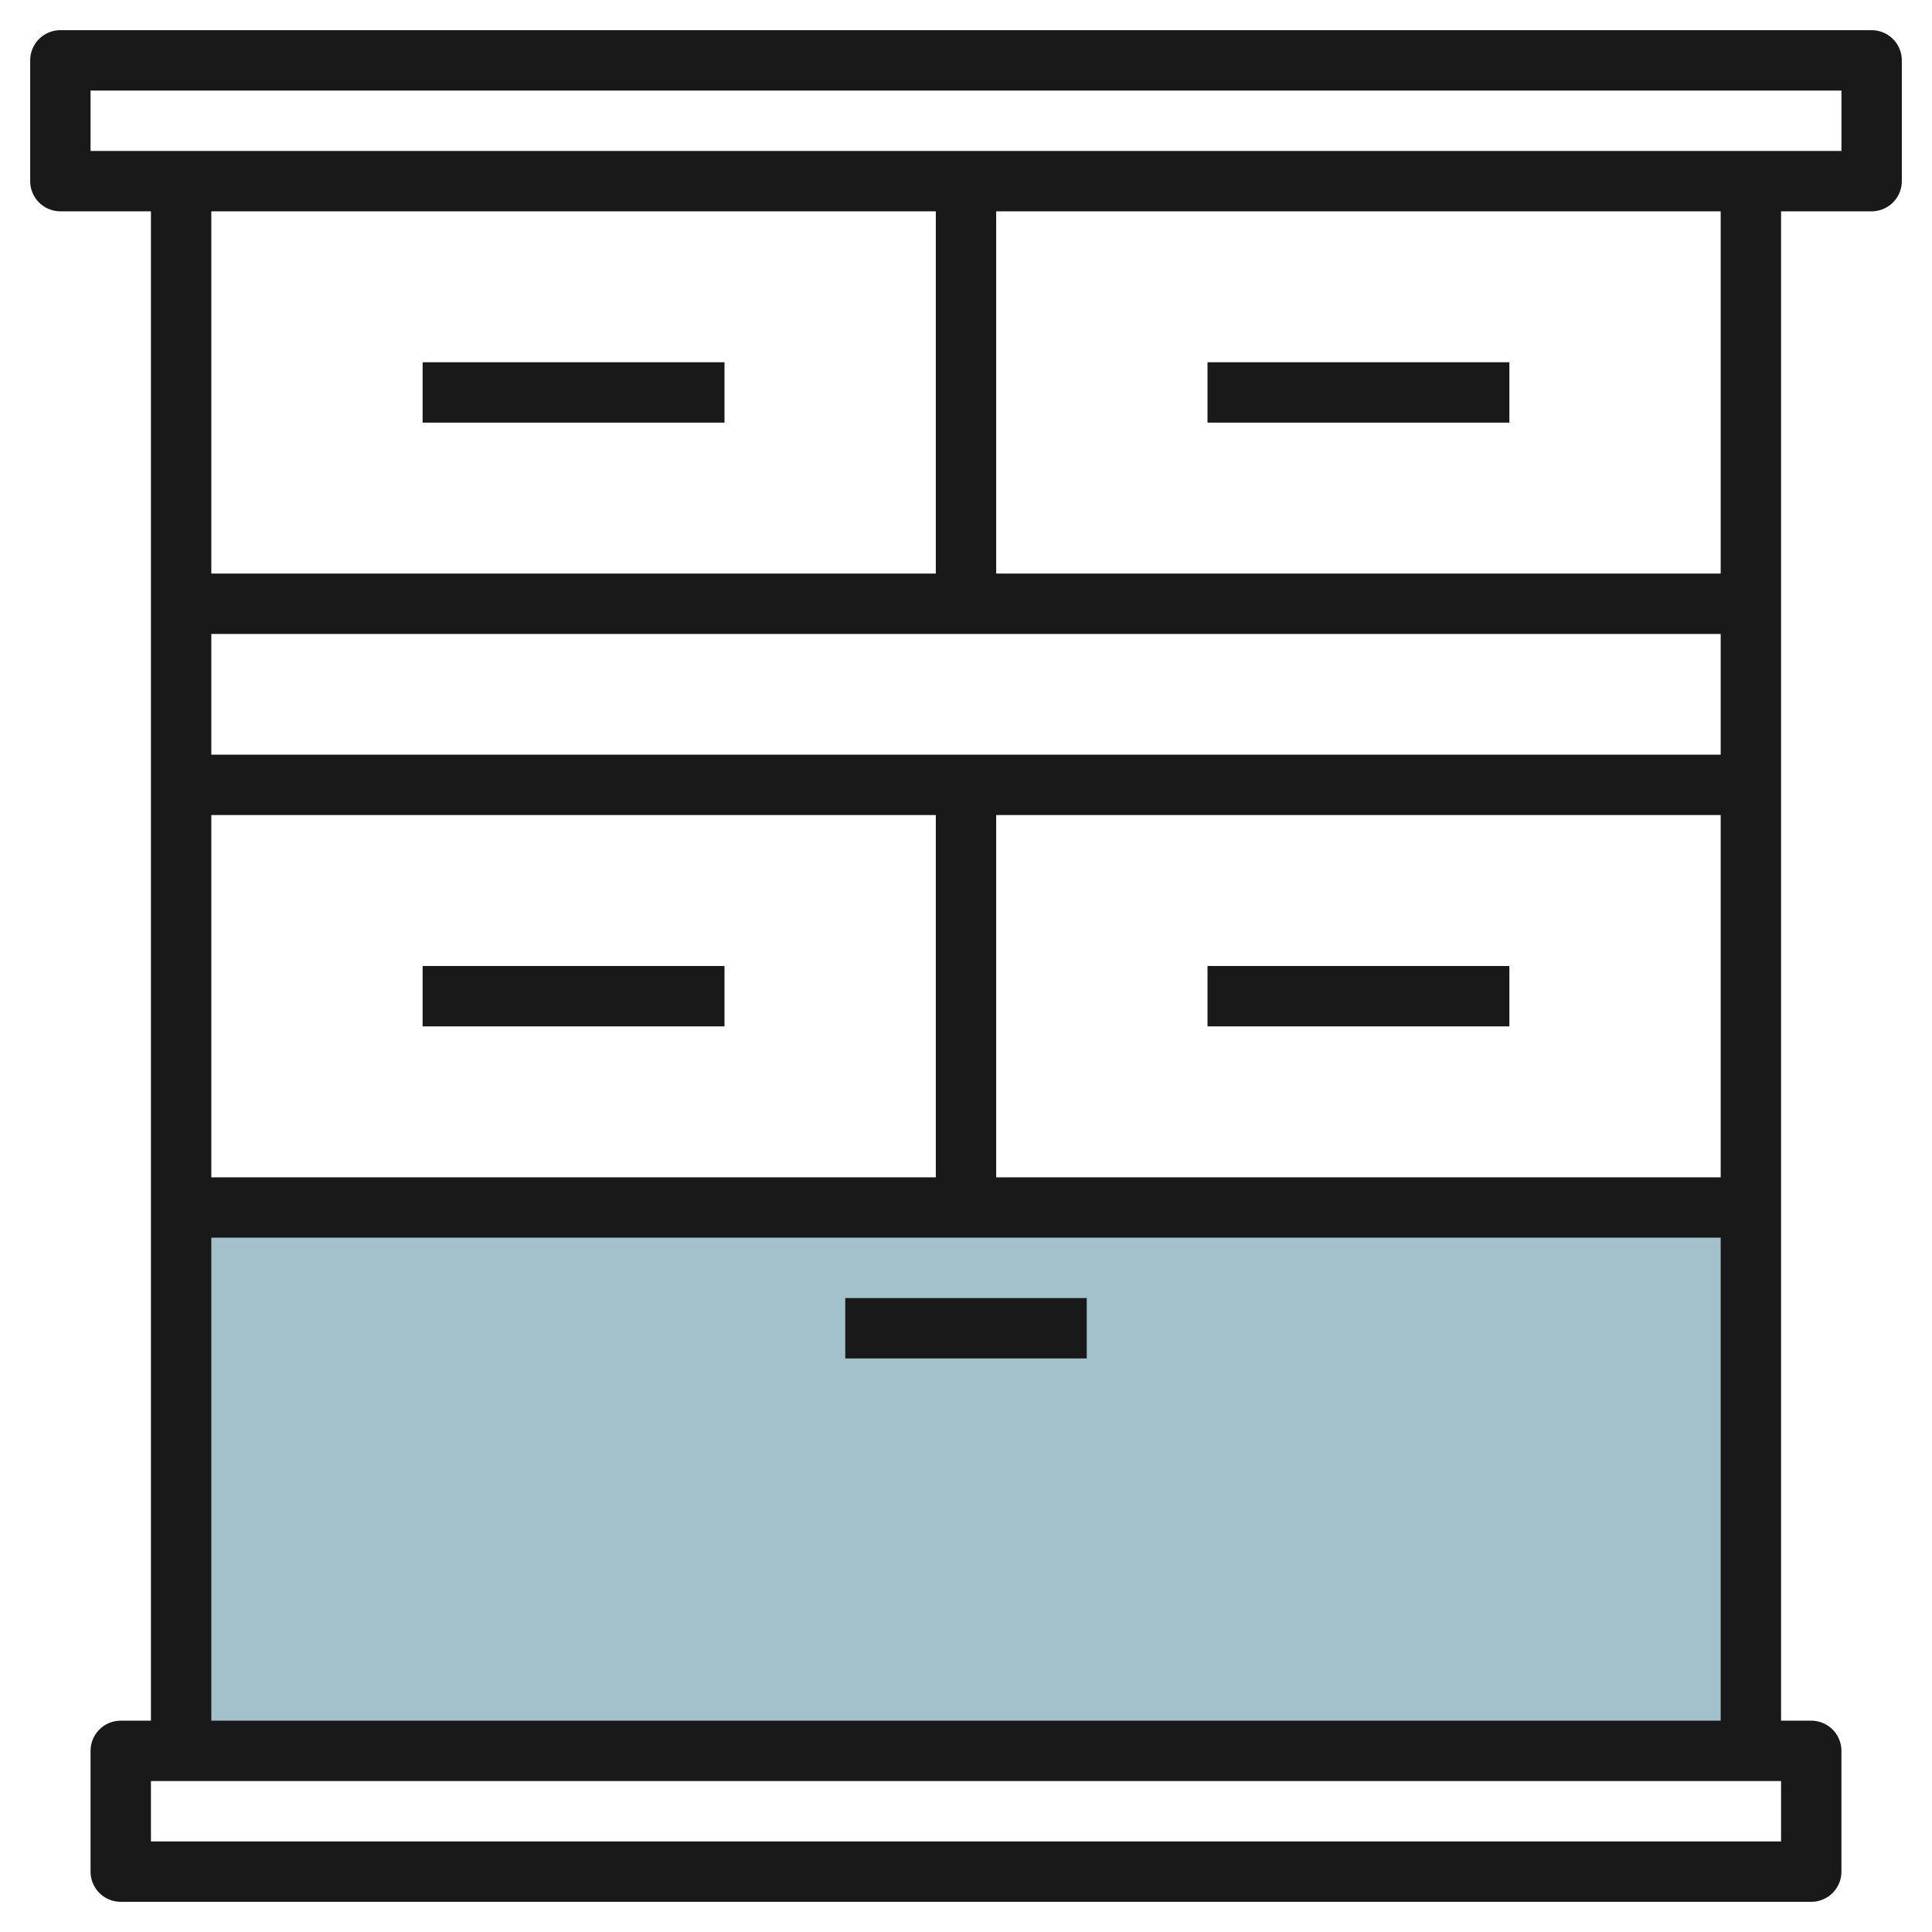 <svg height="512" viewBox="0 0 64 64" width="512" xmlns="http://www.w3.org/2000/svg"><g id="Layer_21" data-name="Layer 21"><path d="m6 40h52v18h-52z" fill="#a3c1ca"/><g fill="#191919"><path d="m62 1h-60a1 1 0 0 0 -1 1v4a1 1 0 0 0 1 1h3v50h-1a1 1 0 0 0 -1 1v4a1 1 0 0 0 1 1h56a1 1 0 0 0 1-1v-4a1 1 0 0 0 -1-1h-1v-50h3a1 1 0 0 0 1-1v-4a1 1 0 0 0 -1-1zm-31 6v12h-24v-12zm-24 20h24v12h-24zm26 0h24v12h-24zm24-2h-50v-4h50zm2 36h-54v-2h54zm-52-4v-16h50v16zm50-38h-24v-12h24zm4-14h-58v-2h58z"/><path d="m28 43h8v2h-8z"/><path d="m14 12h10v2h-10z"/><path d="m40 12h10v2h-10z"/><path d="m14 32h10v2h-10z"/><path d="m40 32h10v2h-10z"/></g></g></svg>